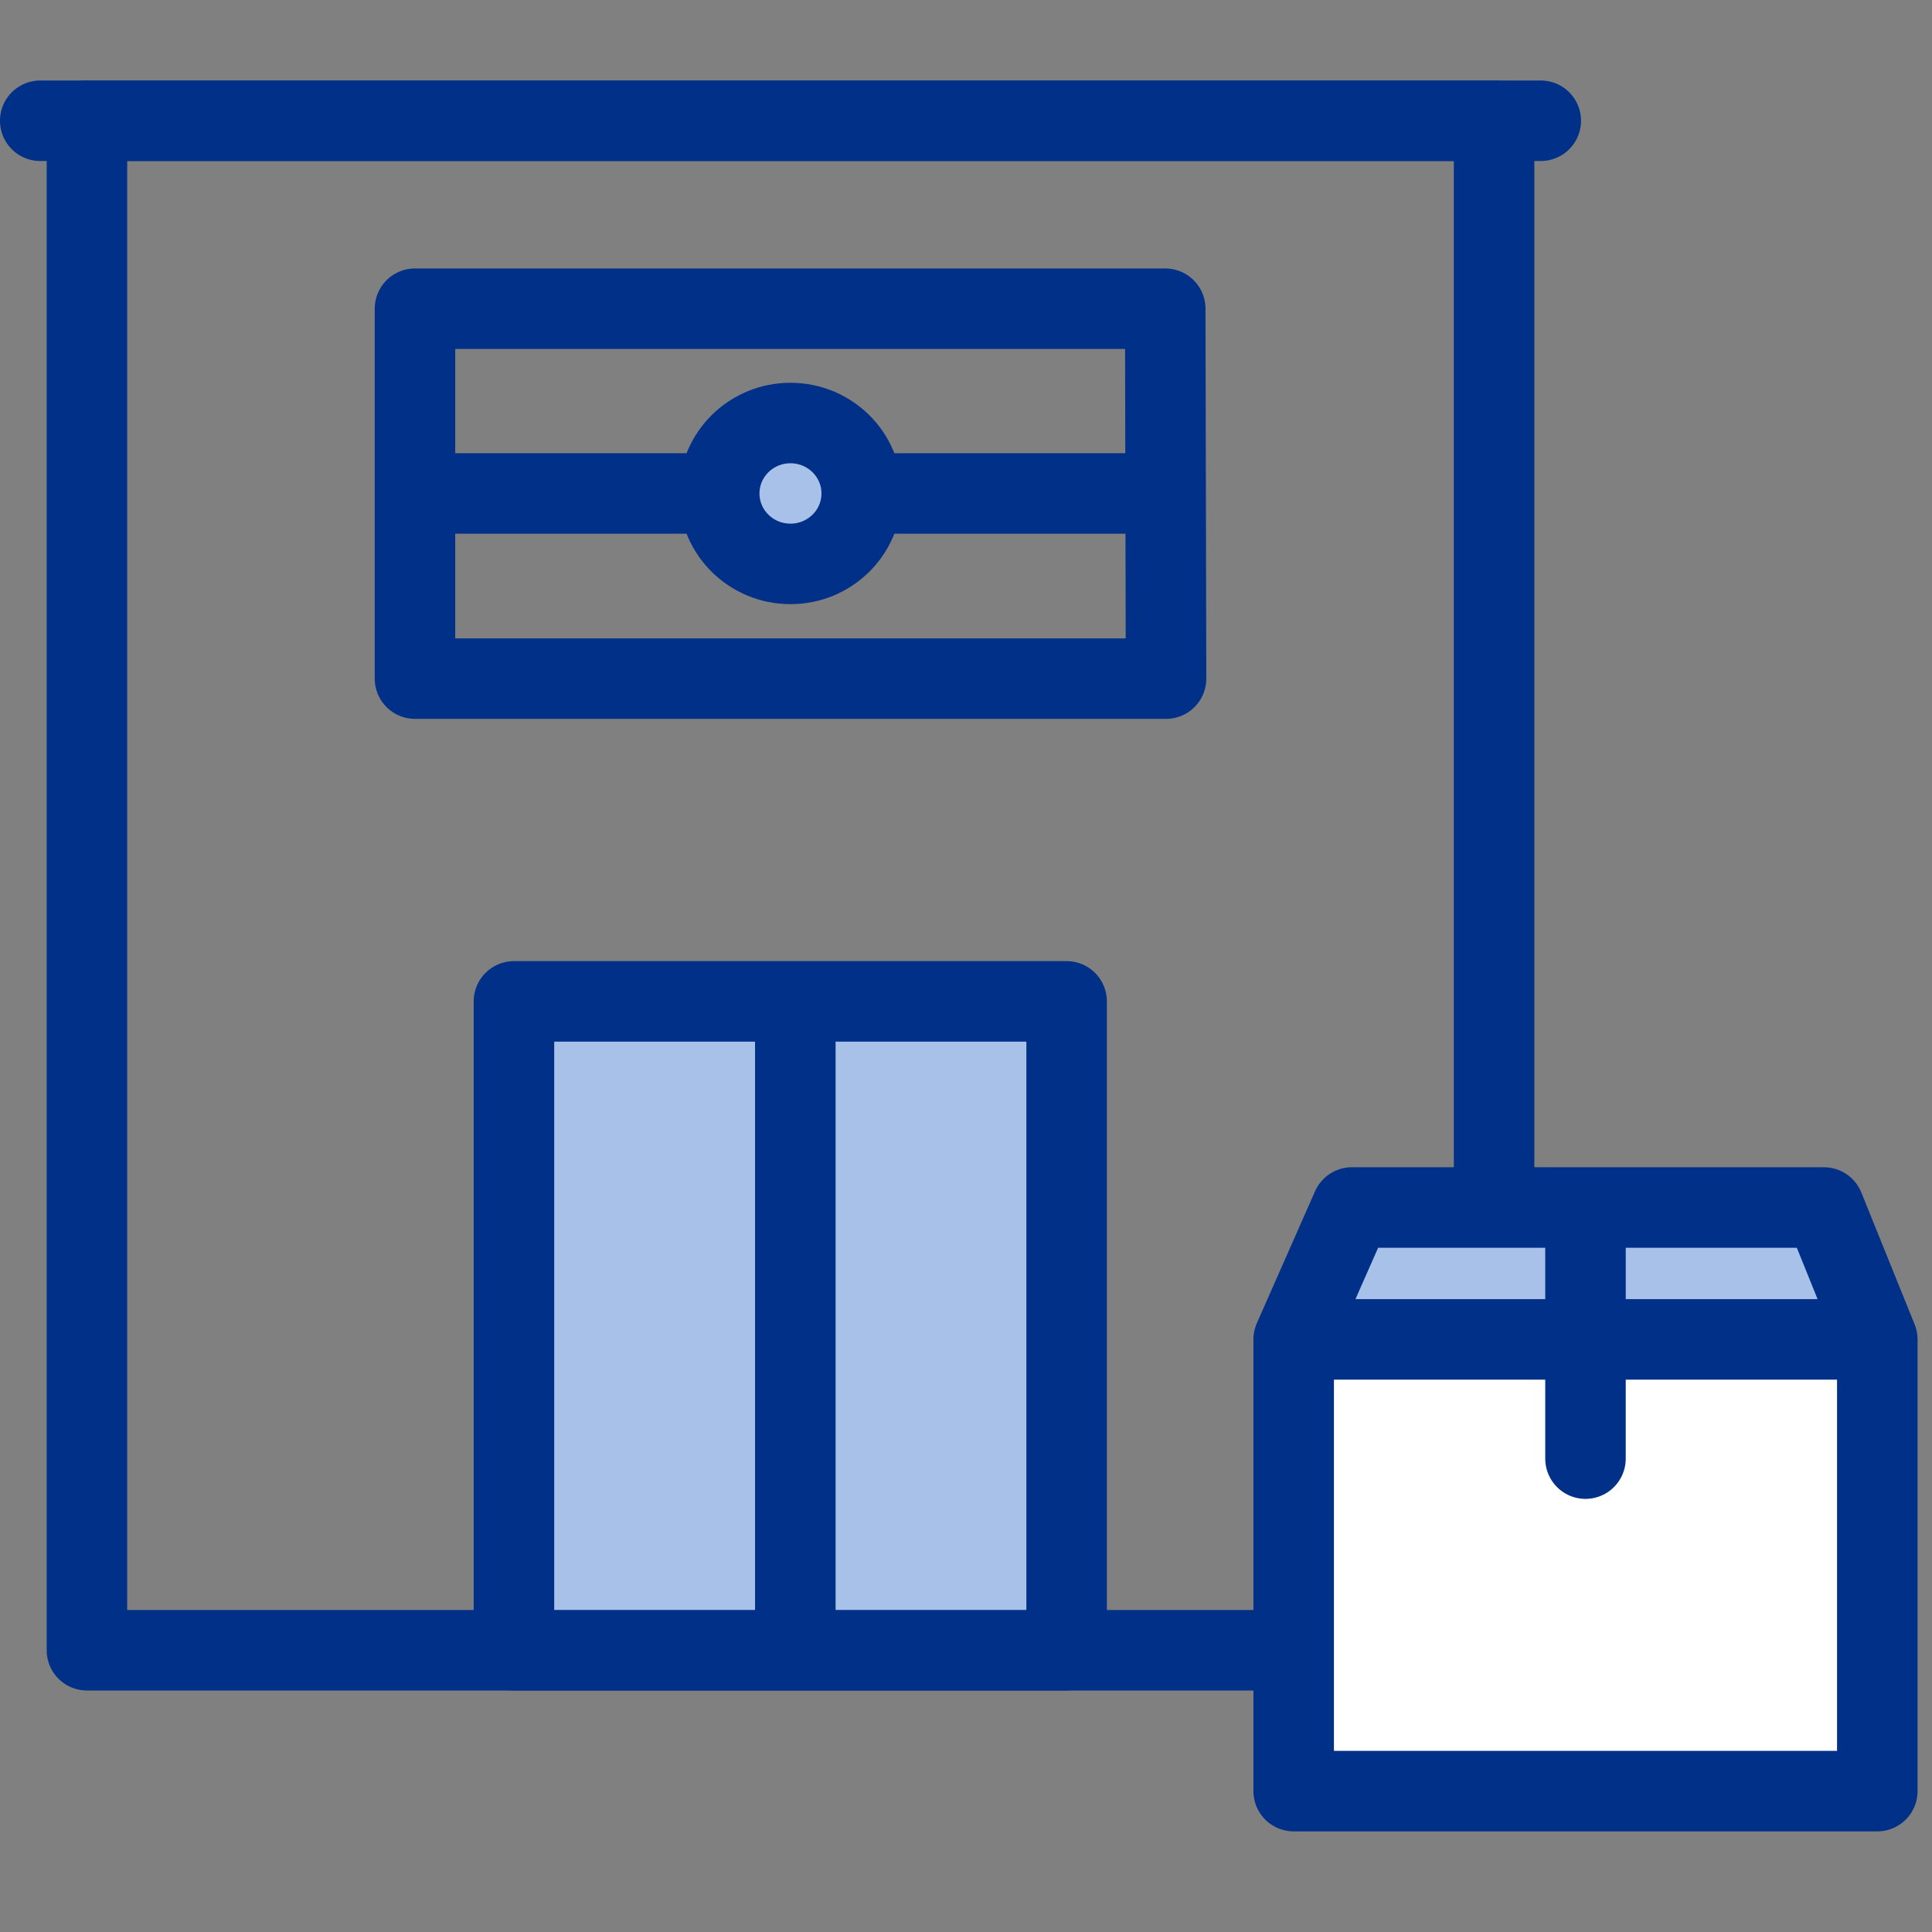 <svg width="48" height="48" viewBox="0 0 48 48" fill="none" xmlns="http://www.w3.org/2000/svg"><rect x="0" y="0" width="48" height="48" fill="#808080" stroke="none"/><path d="M32.5 33.5L34 30h11l1.5 3-14 .5z" fill="#D9D9D9"/><path d="M37.12 3H2.16v38H37.12V3z" stroke="#003087" stroke-width="2" stroke-linecap="round" stroke-linejoin="round"/><path d="M19.759 24.879h-6.99v16.12h6.99v-16.12zM26.5 24.879h-6.74v16.12h6.74v-16.12z" fill="#A7C1E8" stroke="#003087" stroke-width="2" stroke-linecap="round" stroke-linejoin="round"/><path d="M1 3h37.28M10.31 16.86V7.67h18.64l.02 9.19h-18.66zM21.41 12.26h7.55M10.31 12.26h7.55" stroke="#003087" stroke-width="2" stroke-linecap="round" stroke-linejoin="round"/><path d="M19.639 14.01c.978 0 1.77-.783 1.77-1.75s-.792-1.75-1.77-1.75c-.978 0-1.77.783-1.77 1.75s.792 1.75 1.77 1.75z" fill="#A7C1E8" stroke="#003087" stroke-width="2" stroke-linecap="round" stroke-linejoin="round"/><path fill="#fff" d="M32 33h15v12H32z"/><path d="M46.641 33.278L45.316 30H33.587l-1.446 3.278h14.5z" fill="#A7C1E8"/><path d="M32.5 33.5L34 30h11.5l1 3.5h-14z" fill="#A7C1E8"/><path d="M46.641 33.278L45.316 30H33.587l-1.446 3.278V44.5h14.5V33.278zM32.141 33.277h14.5M39.391 30.012v6.227" stroke="#003087" stroke-width="2" stroke-linecap="round" stroke-linejoin="round"/></svg>